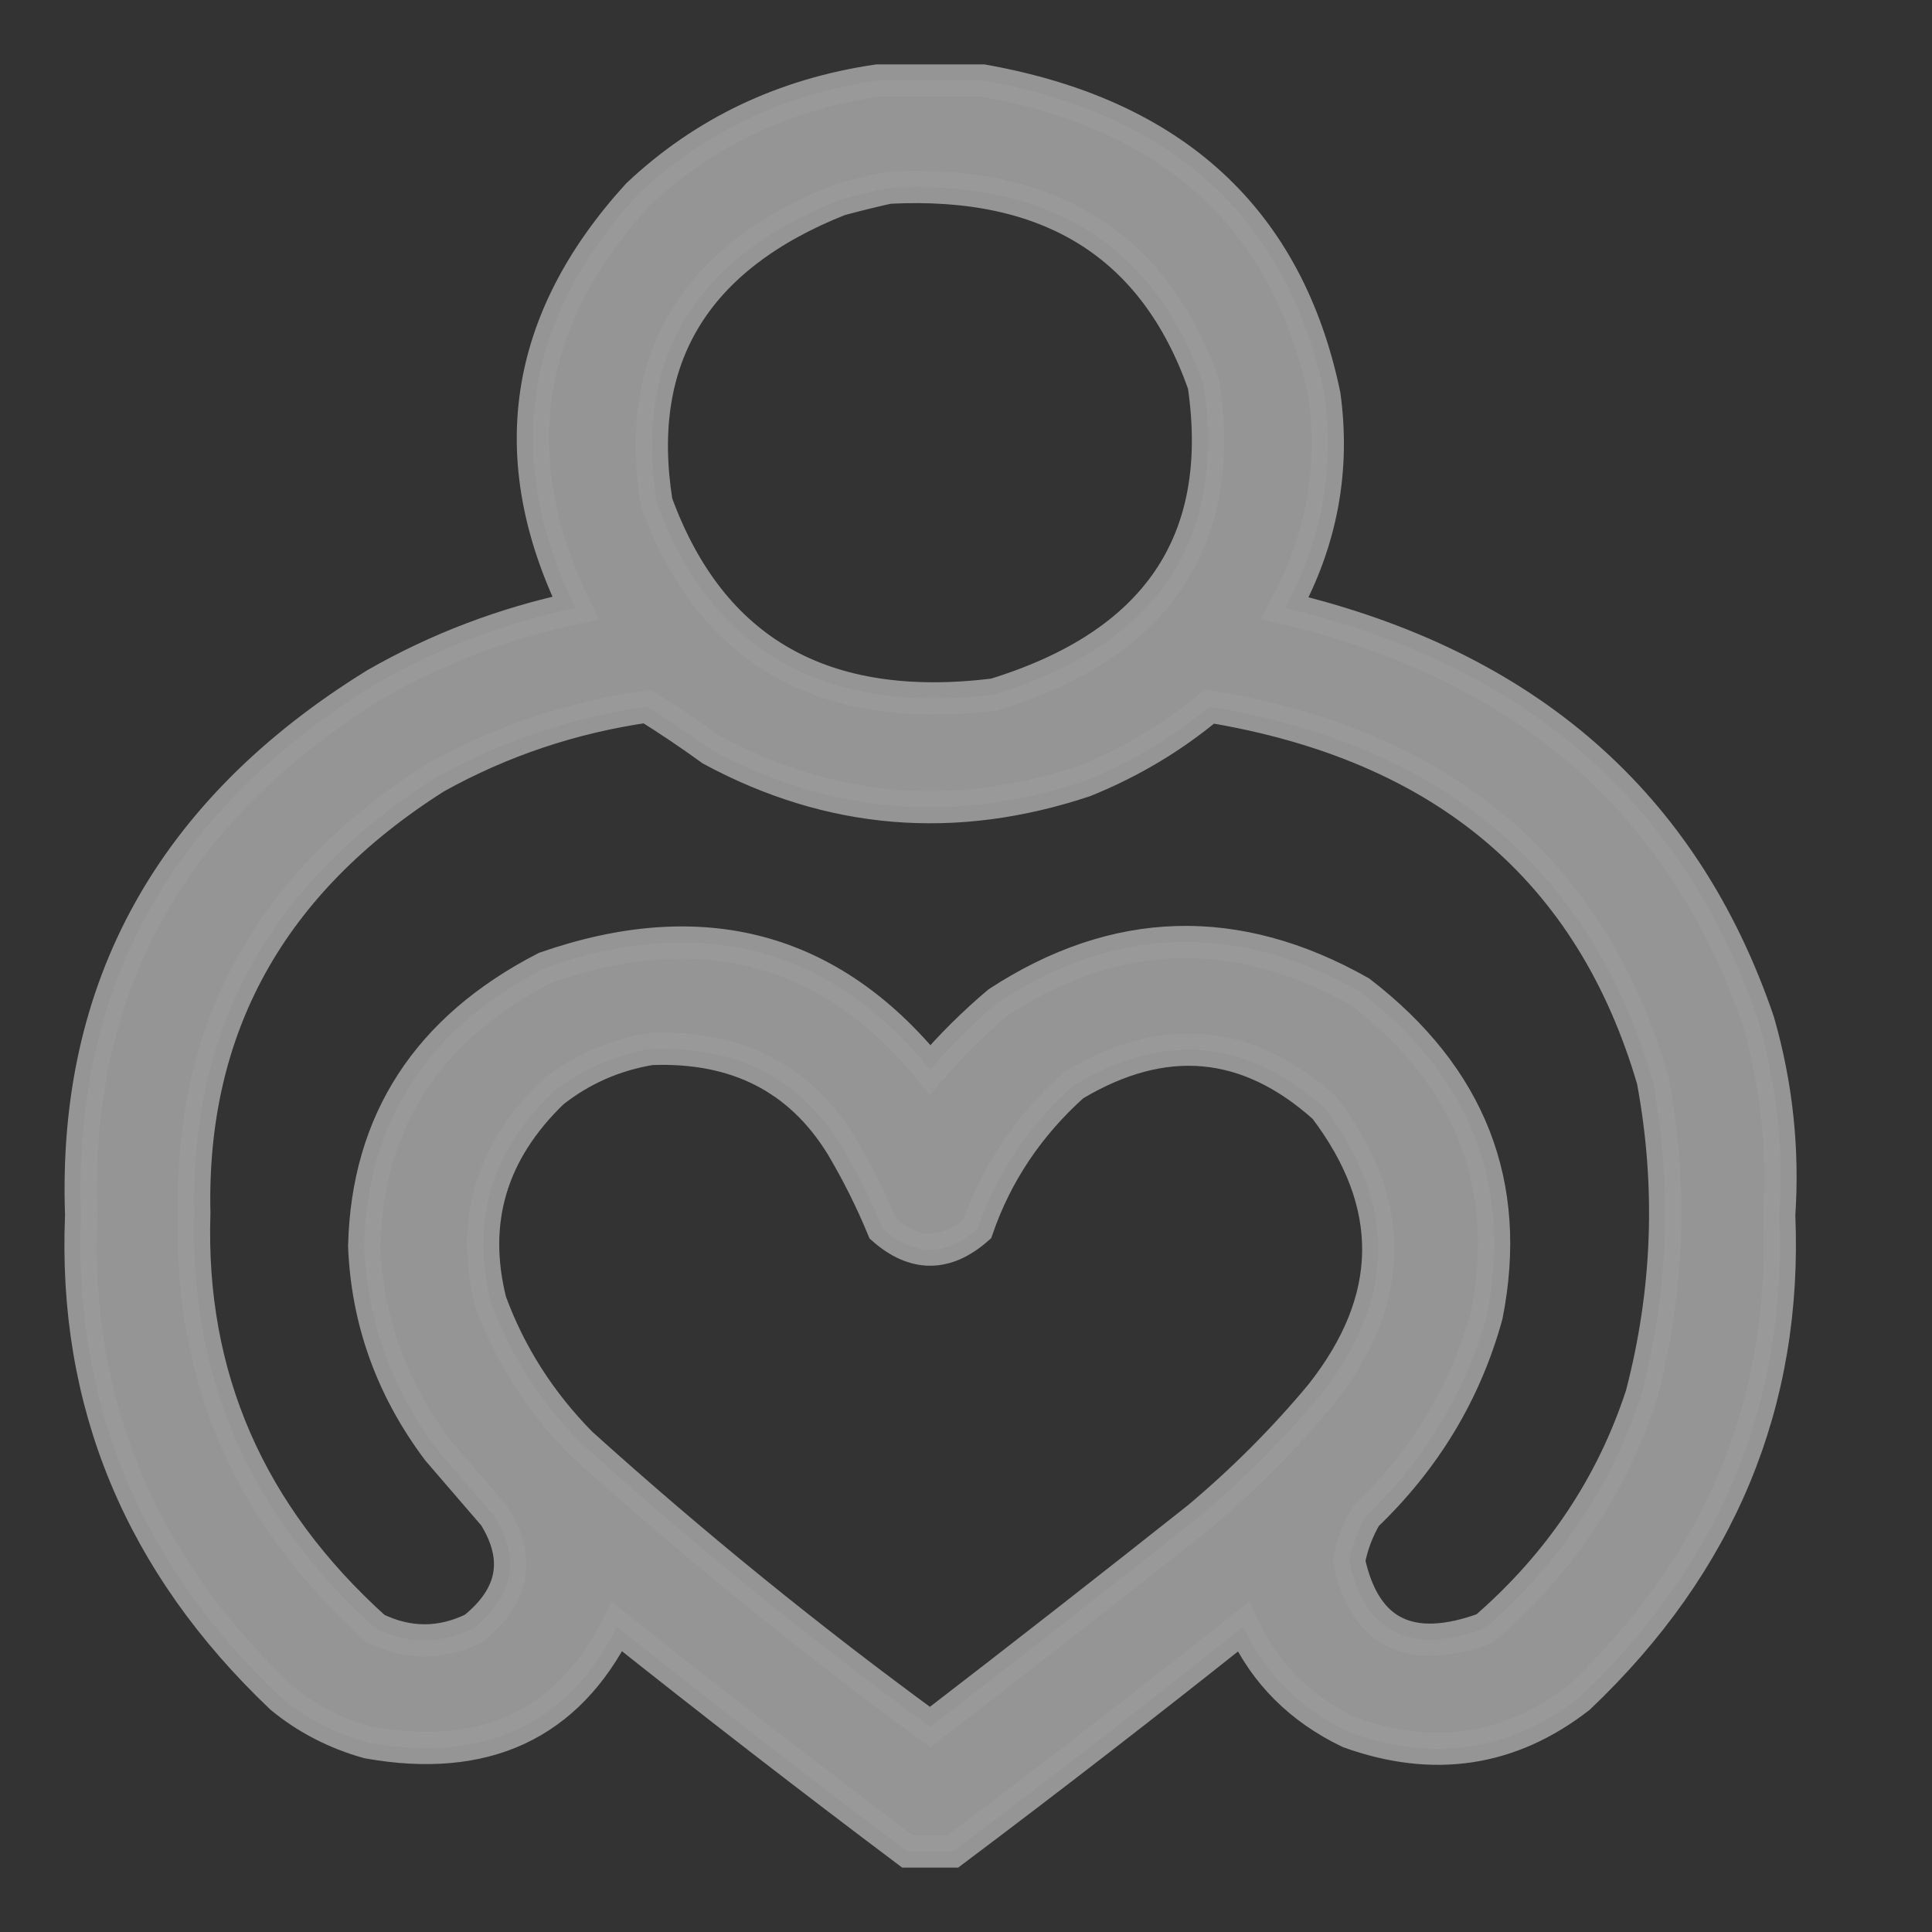 <svg width="24" height="24" viewBox="0 0 24 24" fill="none" xmlns="http://www.w3.org/2000/svg">
<rect x="0" y="0" width="24" height="24" fill="#333333" stroke="none"/>
<g opacity="0.5">
<path opacity="0.963" fill-rule="evenodd" clip-rule="evenodd" d="M10.899 1C11.336 1 11.774 1 12.211 1C14.585 1.422 15.999 2.725 16.453 4.91C16.58 5.839 16.416 6.72 15.961 7.553C18.958 8.266 20.919 9.978 21.844 12.688C22.071 13.476 22.157 14.278 22.102 15.094C22.2 17.423 21.372 19.421 19.617 21.088C18.762 21.752 17.809 21.896 16.758 21.518C16.152 21.227 15.715 20.79 15.445 20.207C14.254 21.156 13.051 22.087 11.836 23C11.649 23 11.461 23 11.274 23C10.059 22.087 8.856 21.156 7.664 20.207C7.052 21.426 6.021 21.905 4.57 21.646C4.165 21.532 3.805 21.346 3.492 21.088C1.737 19.421 0.909 17.423 1.008 15.094C0.906 12.265 2.125 10.067 4.664 8.498C5.434 8.057 6.262 7.742 7.149 7.553C6.242 5.69 6.5 3.978 7.922 2.418C8.745 1.643 9.737 1.171 10.899 1ZM11.039 2.332C13.038 2.227 14.343 3.043 14.953 4.781C15.238 6.725 14.37 8.007 12.352 8.627C10.231 8.888 8.833 8.093 8.156 6.242C7.871 4.452 8.629 3.198 10.43 2.482C10.637 2.426 10.841 2.376 11.039 2.332ZM8.039 8.777C8.31 8.946 8.575 9.125 8.836 9.314C10.314 10.111 11.861 10.24 13.477 9.701C14.049 9.469 14.565 9.161 15.024 8.777C17.929 9.257 19.765 10.804 20.531 13.418C20.776 14.731 20.729 16.034 20.391 17.328C20.022 18.457 19.373 19.424 18.445 20.229C17.517 20.569 16.954 20.29 16.758 19.391C16.796 19.194 16.866 19.008 16.969 18.832C17.706 18.126 18.206 17.295 18.469 16.34C18.79 14.716 18.267 13.377 16.898 12.322C15.363 11.454 13.863 11.497 12.399 12.451C12.09 12.712 11.809 12.992 11.555 13.289C10.313 11.767 8.72 11.344 6.774 12.021C5.312 12.773 4.562 13.927 4.524 15.48C4.561 16.408 4.866 17.253 5.438 18.016C5.672 18.288 5.906 18.56 6.141 18.832C6.469 19.361 6.384 19.826 5.883 20.229C5.478 20.427 5.072 20.427 4.664 20.229C3.098 18.818 2.348 17.099 2.414 15.072C2.361 12.764 3.361 10.96 5.414 9.658C6.231 9.204 7.106 8.911 8.039 8.777ZM8.086 13.031C9.145 12.99 9.934 13.391 10.453 14.234C10.651 14.568 10.823 14.912 10.969 15.266C11.359 15.609 11.75 15.609 12.141 15.266C12.379 14.577 12.778 13.983 13.336 13.482C14.457 12.81 15.496 12.903 16.453 13.762C17.359 14.955 17.344 16.144 16.406 17.328C15.95 17.875 15.443 18.384 14.883 18.854C13.78 19.728 12.671 20.595 11.555 21.453C10.047 20.351 8.601 19.176 7.219 17.93C6.712 17.416 6.337 16.829 6.094 16.168C5.844 15.172 6.102 14.306 6.867 13.568C7.223 13.286 7.63 13.107 8.086 13.031Z" fill="white" stroke="white" stroke-width="0.4"/>
</g>
</svg>

